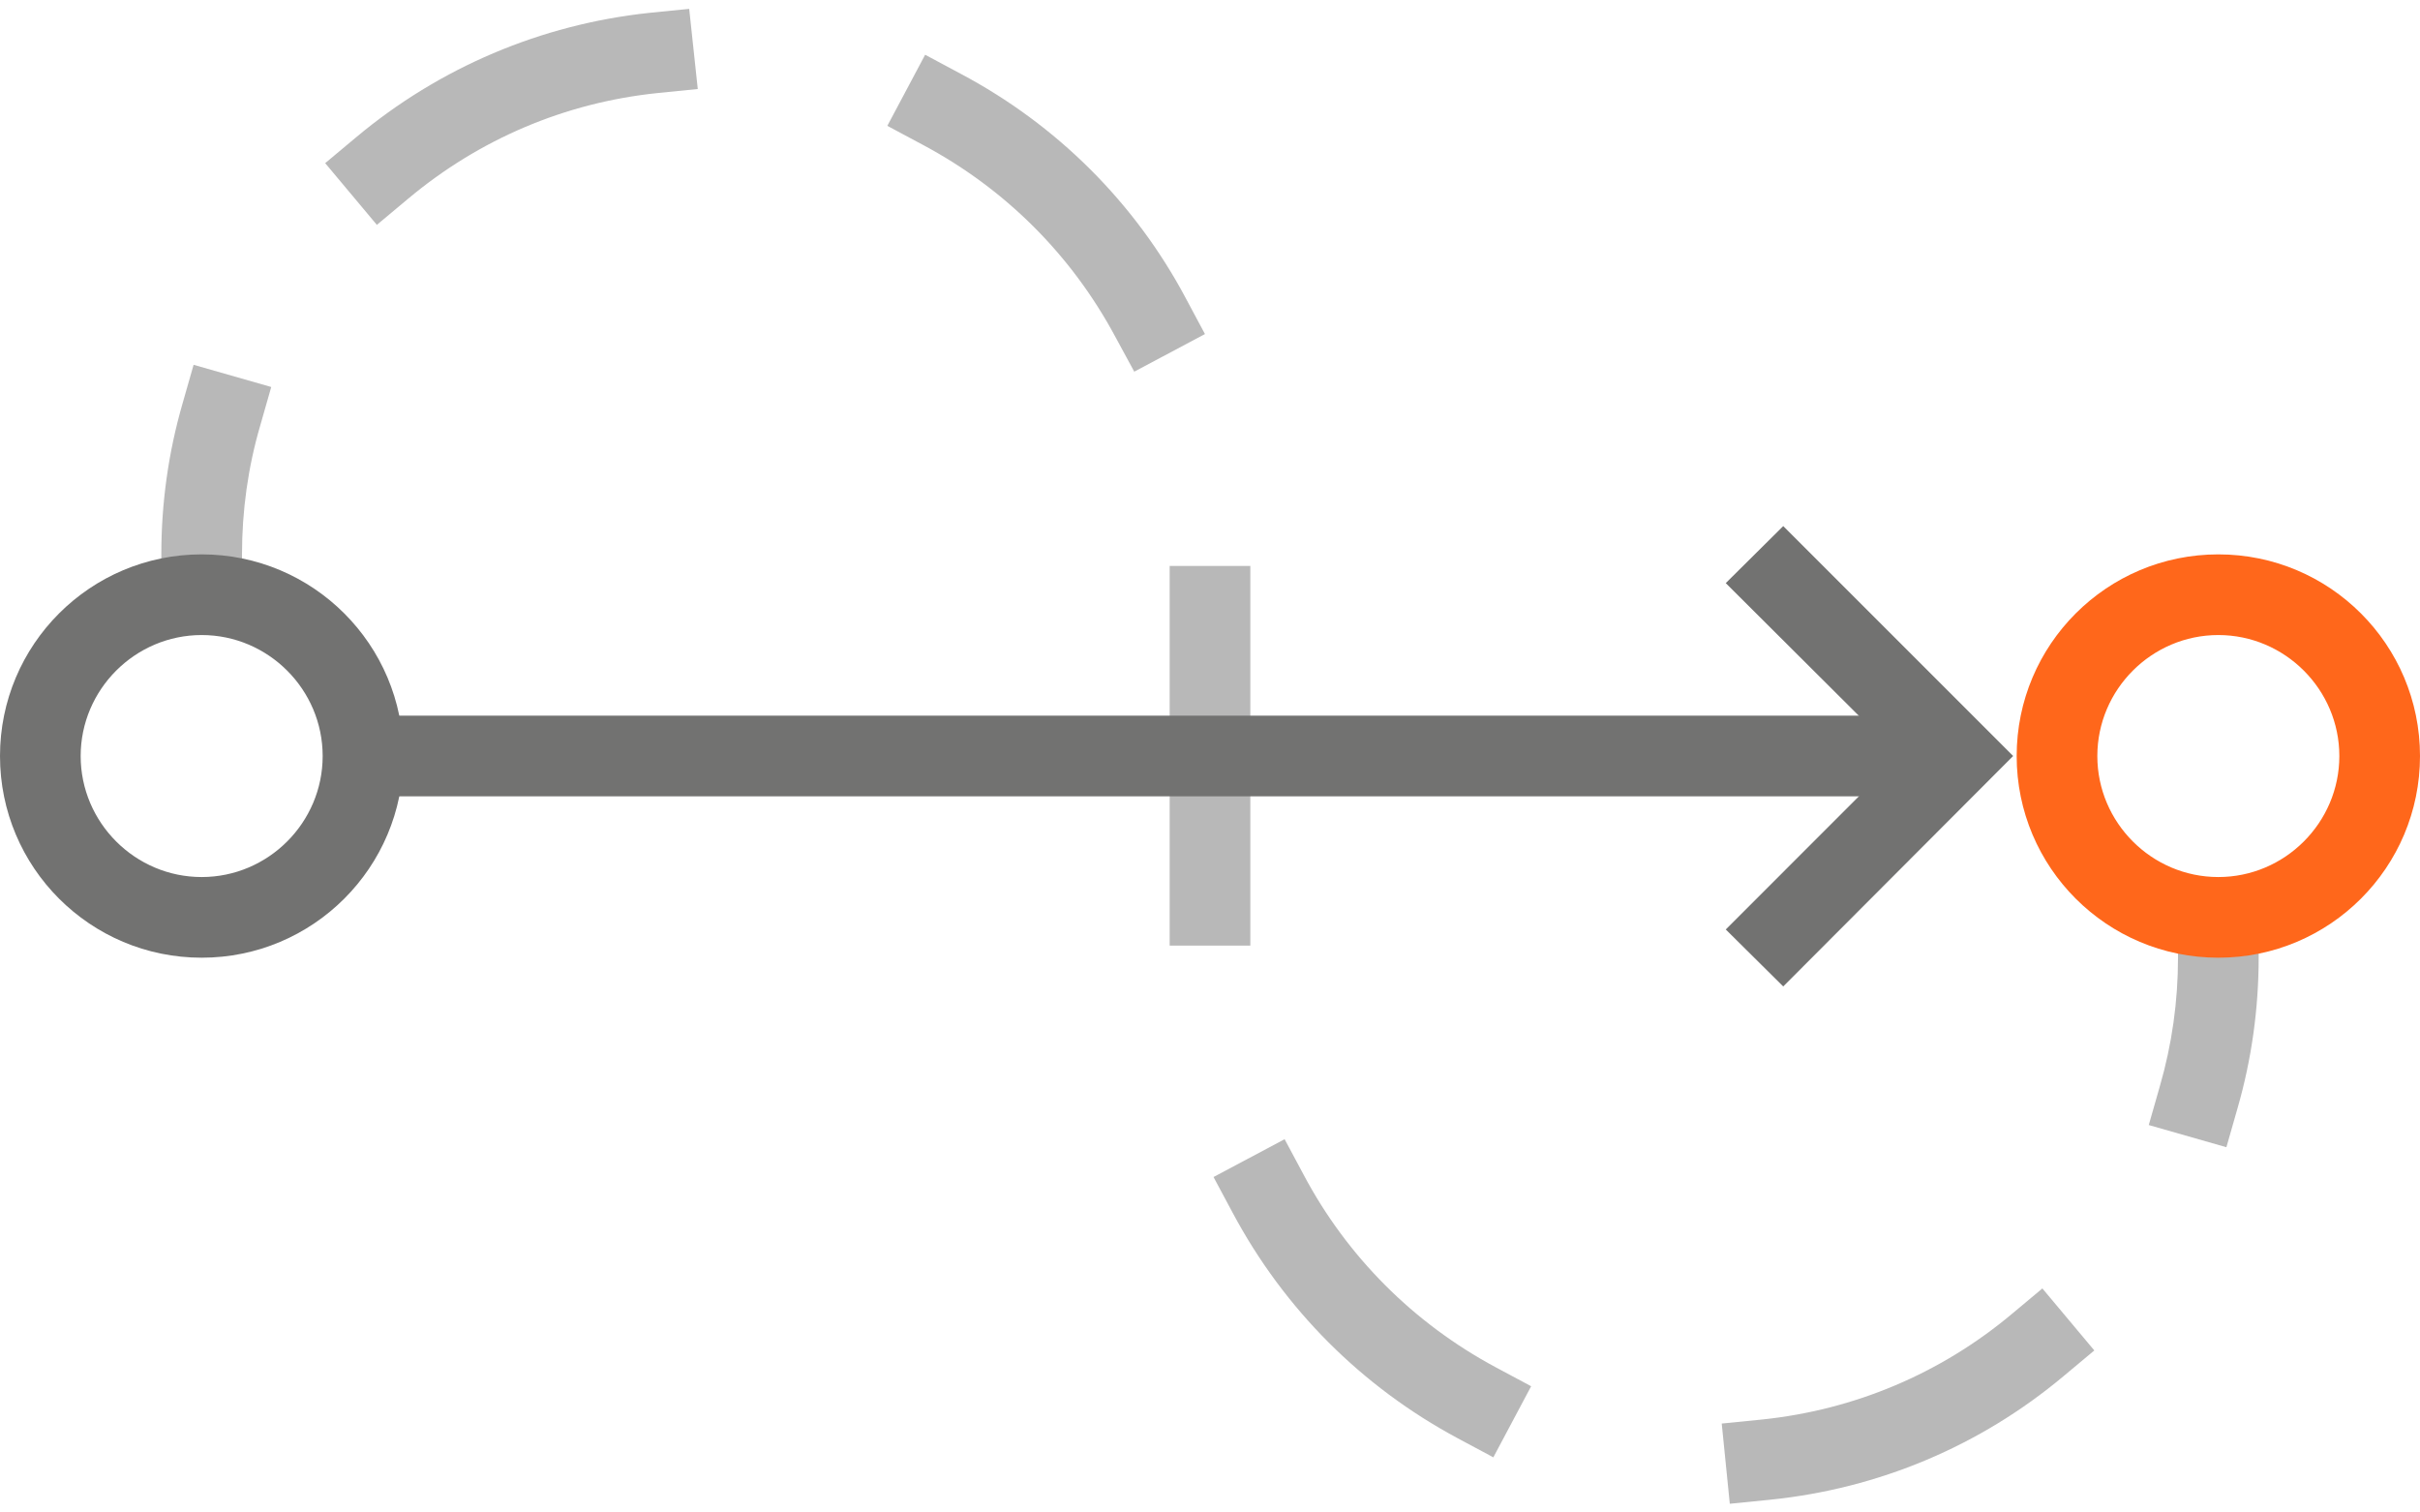 <svg width="48" height="30" viewBox="0 0 48 30" fill="none" xmlns="http://www.w3.org/2000/svg">
<g clip-path="url(#clip0_25916_55965)">
<path d="M4.8 11.796H3.2V10.996C3.2 9.976 3.34 8.976 3.62 8.006L3.84 7.236L5.38 7.676L5.16 8.446C4.92 9.266 4.8 10.126 4.8 10.996V11.796Z" fill="#B8B8B8"/>
<path d="M34.31 29.826L34.15 28.236L34.95 28.156C36.78 27.966 38.49 27.246 39.9 26.066L40.51 25.556L41.54 26.786L40.93 27.296C39.27 28.686 37.26 29.526 35.12 29.746L34.32 29.826H34.31ZM29.62 28.906L28.91 28.526C27.01 27.506 25.47 25.966 24.45 24.056L24.07 23.346L25.48 22.596L25.86 23.306C26.72 24.926 28.04 26.246 29.66 27.116L30.37 27.496L29.62 28.906ZM24.8 18.756H23.2V11.226H24.8V18.756ZM22.5 7.376L22.12 6.676C21.25 5.056 19.94 3.746 18.31 2.876L17.6 2.496L18.35 1.086L19.06 1.466C20.96 2.476 22.51 4.016 23.52 5.916L23.9 6.626L22.49 7.376H22.5ZM7.48 4.466L6.45 3.236L7.06 2.726C8.72 1.336 10.73 0.486 12.87 0.256L13.67 0.176L13.84 1.766L13.04 1.846C11.21 2.036 9.51 2.756 8.09 3.946L7.48 4.456V4.466Z" fill="#B8B8B8"/>
<path d="M44.16 22.755L42.62 22.315L42.84 21.545C43.08 20.715 43.2 19.865 43.2 18.995V18.195H44.8V18.995C44.8 20.005 44.66 21.015 44.38 21.985L44.16 22.755Z" fill="#B8B8B8"/>
<path d="M4 18.996C1.79 18.996 0 17.206 0 14.996C0 12.786 1.79 10.996 4 10.996C6.21 10.996 8 12.786 8 14.996C8 17.206 6.21 18.996 4 18.996ZM4 12.596C2.68 12.596 1.6 13.676 1.6 14.996C1.6 16.316 2.68 17.396 4 17.396C5.32 17.396 6.4 16.316 6.4 14.996C6.4 13.676 5.32 12.596 4 12.596Z" fill="#727271"/>
<path d="M44 18.996C41.79 18.996 40 17.206 40 14.996C40 12.786 41.79 10.996 44 10.996C46.21 10.996 48 12.786 48 14.996C48 17.206 46.21 18.996 44 18.996ZM44 12.596C42.68 12.596 41.6 13.676 41.6 14.996C41.6 16.316 42.68 17.396 44 17.396C45.32 17.396 46.4 16.316 46.4 14.996C46.4 13.676 45.32 12.596 44 12.596Z" fill="#FF671B"/>
<path d="M38.4 14.195H7.2V15.795H38.4V14.195Z" fill="#727271"/>
<path d="M35.37 19.566L34.23 18.436L37.67 14.995L34.23 11.566L35.37 10.435L39.93 14.995L35.37 19.566Z" fill="#727271"/>
</g>
<defs>
<clipPath id="clip0_25916_55965">
<rect width="48" height="29.65" fill="white" transform="translate(0 0.176)"/>
</clipPath>
</defs>
</svg>
